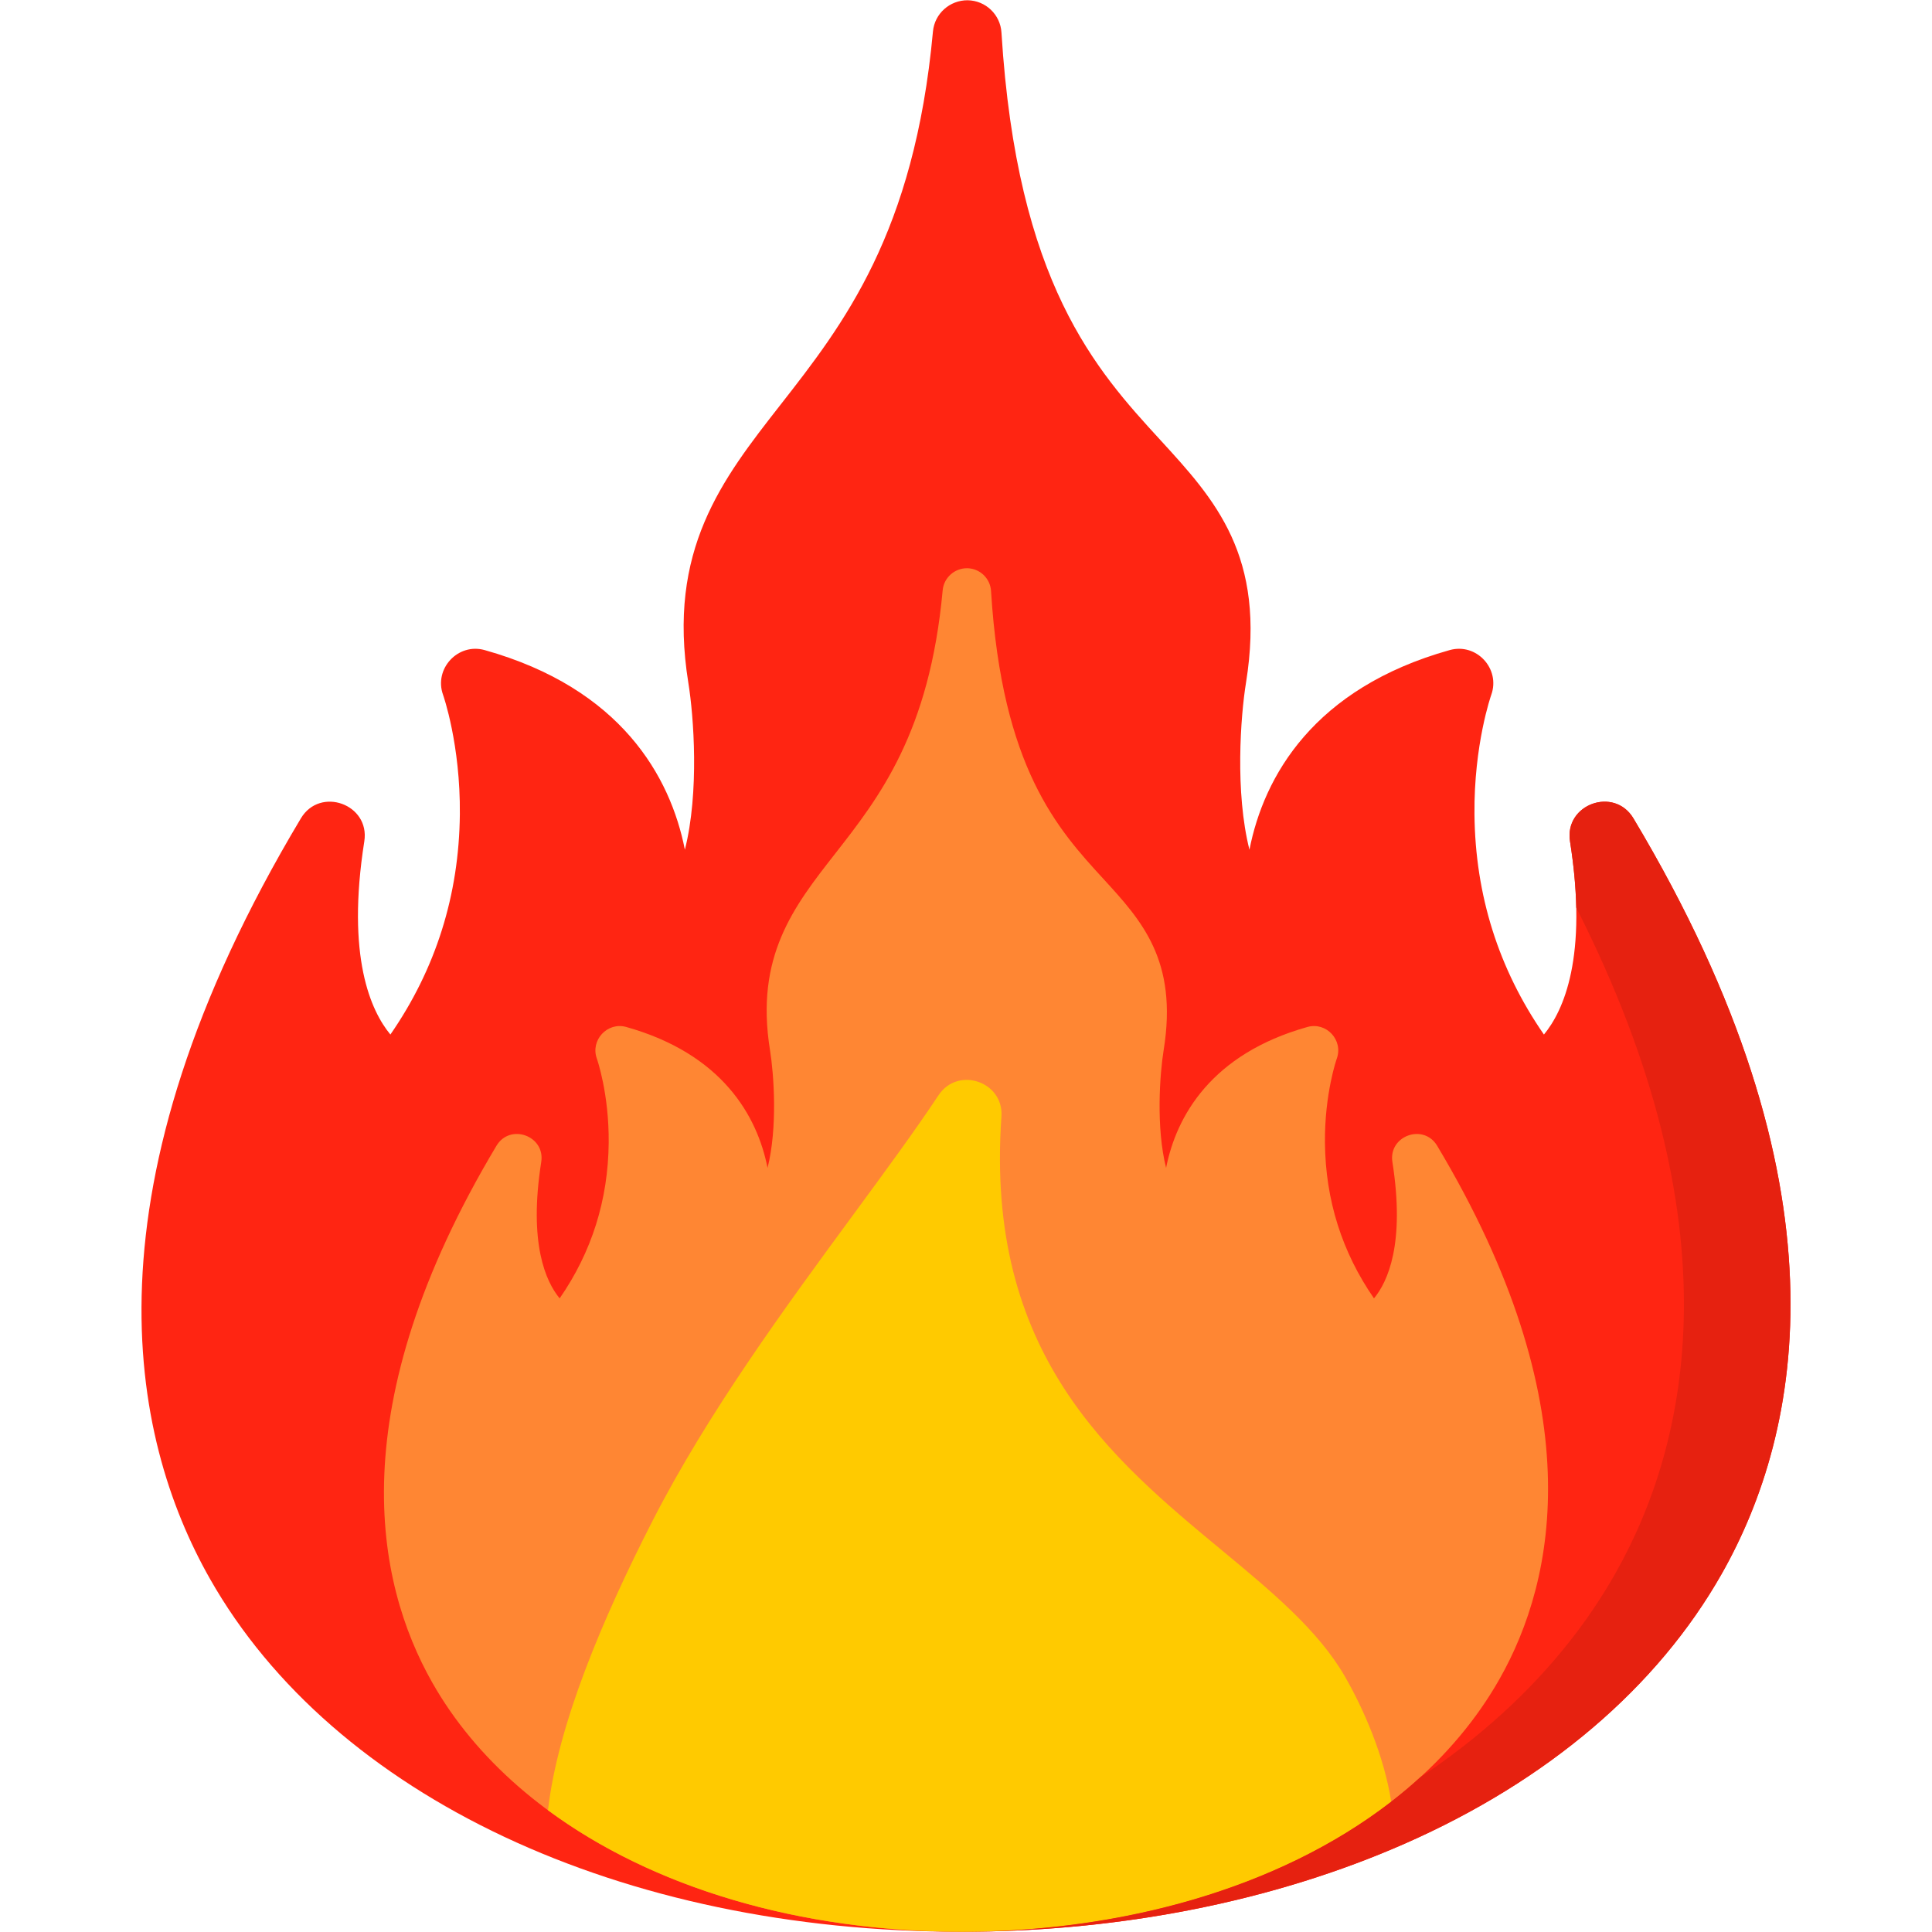 <svg clip-rule="evenodd" fill-rule="evenodd" height="512" image-rendering="optimizeQuality" shape-rendering="geometricPrecision" text-rendering="geometricPrecision" viewBox="0 0 512 512" width="512" xmlns="http://www.w3.org/2000/svg"><g id="Layer_x0020_1"><g id="_310531640"><path id="_310532000" d="m254.752 511.93c-90.097 0-166.406-35.847-199.125-93.552-21.406-37.753-34.599-103.359 24.11-201.506 5.105-8.533 18.354-3.737 16.808 6.089-4.829 30.681 1.767 44.98 6.912 51.201 12.017-17.355 18.204-36.952 18.408-58.374.177-18.497-4.404-31.523-4.451-31.652-2.479-6.904 3.956-13.84 11.023-11.858 36.05 10.114 49.229 33.42 53.061 52.904 3.851-15.231 2.357-35.364.918-44.23-5.665-35.199 8.935-53.874 24.393-73.645 16.649-21.296 35.519-45.432 40.433-98.966.435-4.738 4.475-8.312 9.202-8.271 4.757.071 8.658 3.793 8.952 8.542 4.108 66.534 25.175 89.521 42.103 107.991 14.461 15.778 28.119 30.68 22.704 64.331-1.441 8.878-2.935 29.015.914 44.249 3.826-19.475 17.023-42.796 53.061-52.903 7.107-1.993 13.518 4.96 11.014 11.883-.037.104-4.619 13.13-4.443 31.627.204 21.421 6.391 41.019 18.408 58.373 5.145-6.22 11.741-20.52 6.912-51.201-1.546-9.825 11.701-14.624 16.806-6.089 58.1 97.128 44.785 162.494 23.386 200.226-17.075 30.106-46.113 54.825-83.975 71.487-34.707 15.271-75.351 23.345-117.534 23.345z" fill="#ff2512"/><path id="_310531904" d="m255.119 511.93c-63.603 0-117.473-25.306-140.57-66.042-15.111-26.652-24.425-72.965 17.02-142.252 3.604-6.024 12.957-2.638 11.865 4.299-3.409 21.659 1.247 31.753 4.88 36.145 8.483-12.251 12.851-26.086 12.995-41.208.125-13.057-3.109-22.253-3.142-22.345-1.75-4.874 2.793-9.771 7.782-8.371 25.449 7.14 34.753 23.592 37.458 37.347 2.719-10.752 1.664-24.965.648-31.224-3.999-24.849 6.308-38.032 17.22-51.989 11.753-15.034 25.074-32.072 28.544-69.864.307-3.345 3.159-5.868 6.496-5.839 3.358.05 6.112 2.678 6.319 6.03 2.9 46.969 17.772 63.197 29.722 76.235 10.208 11.138 19.85 21.658 16.028 45.414-1.017 6.268-2.072 20.483.645 31.237 2.701-13.748 12.017-30.211 37.458-37.346 5.017-1.407 9.543 3.501 7.775 8.389-.026.074-3.261 9.269-3.137 22.327.144 15.122 4.512 28.957 12.995 41.208 3.632-4.391 8.288-14.486 4.88-36.145-1.092-6.936 8.26-10.324 11.864-4.298 41.015 68.566 31.615 114.711 16.509 141.347-12.053 21.253-32.553 38.703-59.282 50.465-24.501 10.78-53.194 16.48-82.972 16.48z" fill="#ff8633"/><path id="_310531784" d="m254.987 511.929c-43.342-.024-82.147-11.802-109.768-32.201 2.616-22.78 14.458-50.726 27.582-76.433 14.73-28.852 35.345-56.914 53.534-81.671 8.336-11.348 16.21-22.066 22.384-31.377 5.141-7.755 17.321-3.612 16.67 5.669-4.416 62.866 28.99 90.545 58.463 114.965 13.113 10.866 25.499 21.128 32.579 33.437 4.926 8.563 10.339 20.881 12.254 33.148-30.825 23.854-73.145 34.429-113.699 34.463z" fill="#ffca00"/><path id="_310531712" d="m456.262 417.099c21.399-37.732 34.715-103.098-23.386-200.226-5.105-8.536-18.353-3.736-16.806 6.089 1.037 6.588 1.547 12.421 1.658 17.581 42.722 84.182 29.9 141.975 10.288 176.556-11.822 20.844-29.378 39.105-51.627 53.898-2.447 2.234-5.016 4.392-7.703 6.47-30.23 23.383-71.816 34.124-111.637 34.454 41.361-.286 81.162-8.342 115.238-23.336 37.862-16.662 66.901-41.381 83.975-71.487z" fill="#e62110"/></g></g></svg>